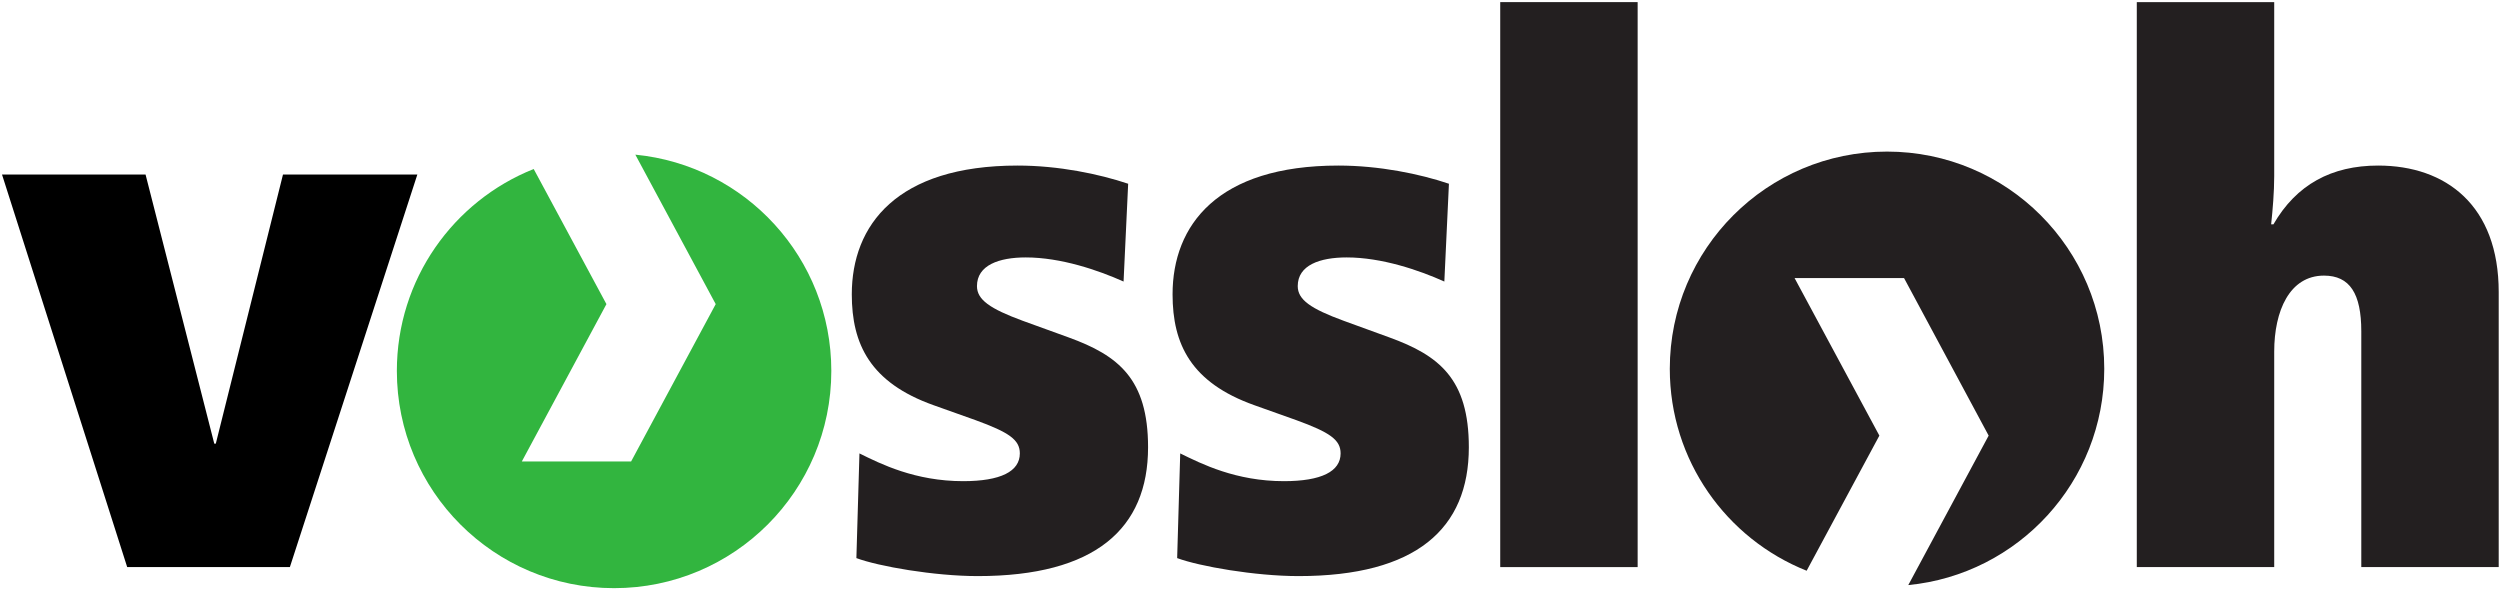 <?xml version="1.0" encoding="UTF-8" standalone="no"?> <svg xmlns="http://www.w3.org/2000/svg" xmlns:xlink="http://www.w3.org/1999/xlink" xmlns:sketch="http://www.bohemiancoding.com/sketch/ns" width="887px" height="209px" viewBox="0 0 887 209"> <!-- Generator: Sketch 3.4.2 (15855) - http://www.bohemiancoding.com/sketch --> <title>Vossloh_Logo_svg</title> <desc>Created with Sketch.</desc> <defs></defs> <g id="Page-1" stroke="none" stroke-width="1" fill="none" fill-rule="evenodd" sketch:type="MSPage"> <g id="Vossloh_Logo_svg" sketch:type="MSLayerGroup"> <path d="M148.071,61.932 L100.402,61.932 L76.567,157.407 L76.024,157.407 L51.646,61.932 L0.716,61.932 L45.127,201.206 L102.846,201.206 L148.071,61.932" id="path18705" fill="#000000" sketch:type="MSShapeGroup"></path> <path d="M407.334,158.697 C407.334,134.387 396.741,126.103 379.154,119.72 L362.856,113.812 C351.245,109.534 346.627,106.342 346.627,101.521 C346.627,94.051 354.504,91.335 363.943,91.335 C376.438,91.335 389.679,95.885 398.642,99.891 L400.272,65.192 C389.95,61.728 375.623,58.741 361.023,58.741 C318.175,58.741 302.216,79.859 302.216,104.441 C302.216,122.096 308.736,135.745 331.212,143.758 L346.084,149.055 C358.035,153.401 361.838,156.049 361.838,160.87 C361.838,167.254 355.047,170.717 341.738,170.717 C324.693,170.717 312.47,164.605 304.933,160.87 L303.846,198.015 C311.655,200.935 331.484,204.398 346.899,204.398 C388.593,204.398 407.334,187.557 407.334,158.697" id="path18707" fill="#231F20" sketch:type="MSShapeGroup"></path> <path d="M521.144,158.697 C521.144,134.387 510.551,126.103 492.963,119.72 L476.734,113.812 C465.054,109.534 460.436,106.342 460.436,101.521 C460.436,94.051 468.313,91.335 477.82,91.335 C490.247,91.335 503.556,95.885 512.452,99.891 L514.082,65.192 C503.828,61.728 489.432,58.741 474.832,58.741 C431.984,58.741 416.026,79.859 416.026,104.441 C416.026,122.096 422.545,135.745 445.022,143.758 L459.893,149.055 C471.845,153.401 475.647,156.049 475.647,160.87 C475.647,167.254 468.857,170.717 455.547,170.717 C438.503,170.717 426.348,164.605 418.742,160.87 L417.656,198.015 C425.533,200.935 445.294,204.398 460.708,204.398 C502.47,204.398 521.144,187.557 521.144,158.697" id="path18709" fill="#231F20" sketch:type="MSShapeGroup"></path> <path d="M532.28,201.206 L581.036,201.206 L581.036,0.749 L532.28,0.749 L532.28,201.206 L532.28,201.206 Z" id="path18711" fill="#231F20" sketch:type="MSShapeGroup"></path> <path d="M886.543,201.206 L886.543,103.626 C886.543,72.933 867.869,58.741 843.763,58.741 C827.262,58.741 814.767,65.463 806.618,79.588 L805.804,79.588 C806.347,74.495 806.89,68.112 806.89,62.475 L806.89,0.749 L758.134,0.749 L758.134,201.206 L806.89,201.206 L806.89,124.745 C806.89,110.349 812.322,97.786 824.545,97.786 C833.712,97.786 837.787,104.169 837.787,117.547 L837.787,201.206 L886.543,201.206" id="path18713" fill="#231F20" sketch:type="MSShapeGroup"></path> <path d="M140.805,131.603 C140.805,99.076 160.905,71.303 189.358,59.963 L215.162,107.904 L185.148,163.722 L223.921,163.722 L253.936,107.904 L225.416,54.87 C264.461,58.673 294.951,91.539 294.951,131.603 C294.951,174.18 260.455,208.676 217.878,208.676 C175.301,208.676 140.805,174.18 140.805,131.603" id="path18715" fill="#32B53F" sketch:type="MSShapeGroup"></path> <path d="M592.444,130.856 C592.444,88.279 626.94,53.784 669.517,53.784 C712.094,53.784 746.59,88.279 746.59,130.856 C746.59,170.92 716.101,203.787 677.055,207.589 L705.575,154.555 L675.561,98.669 L636.719,98.669 L666.801,154.555 L640.997,202.496 C612.545,191.156 592.444,163.383 592.444,130.856" id="path18717" fill="#231F20" sketch:type="MSShapeGroup"></path> </g> </g> </svg> 